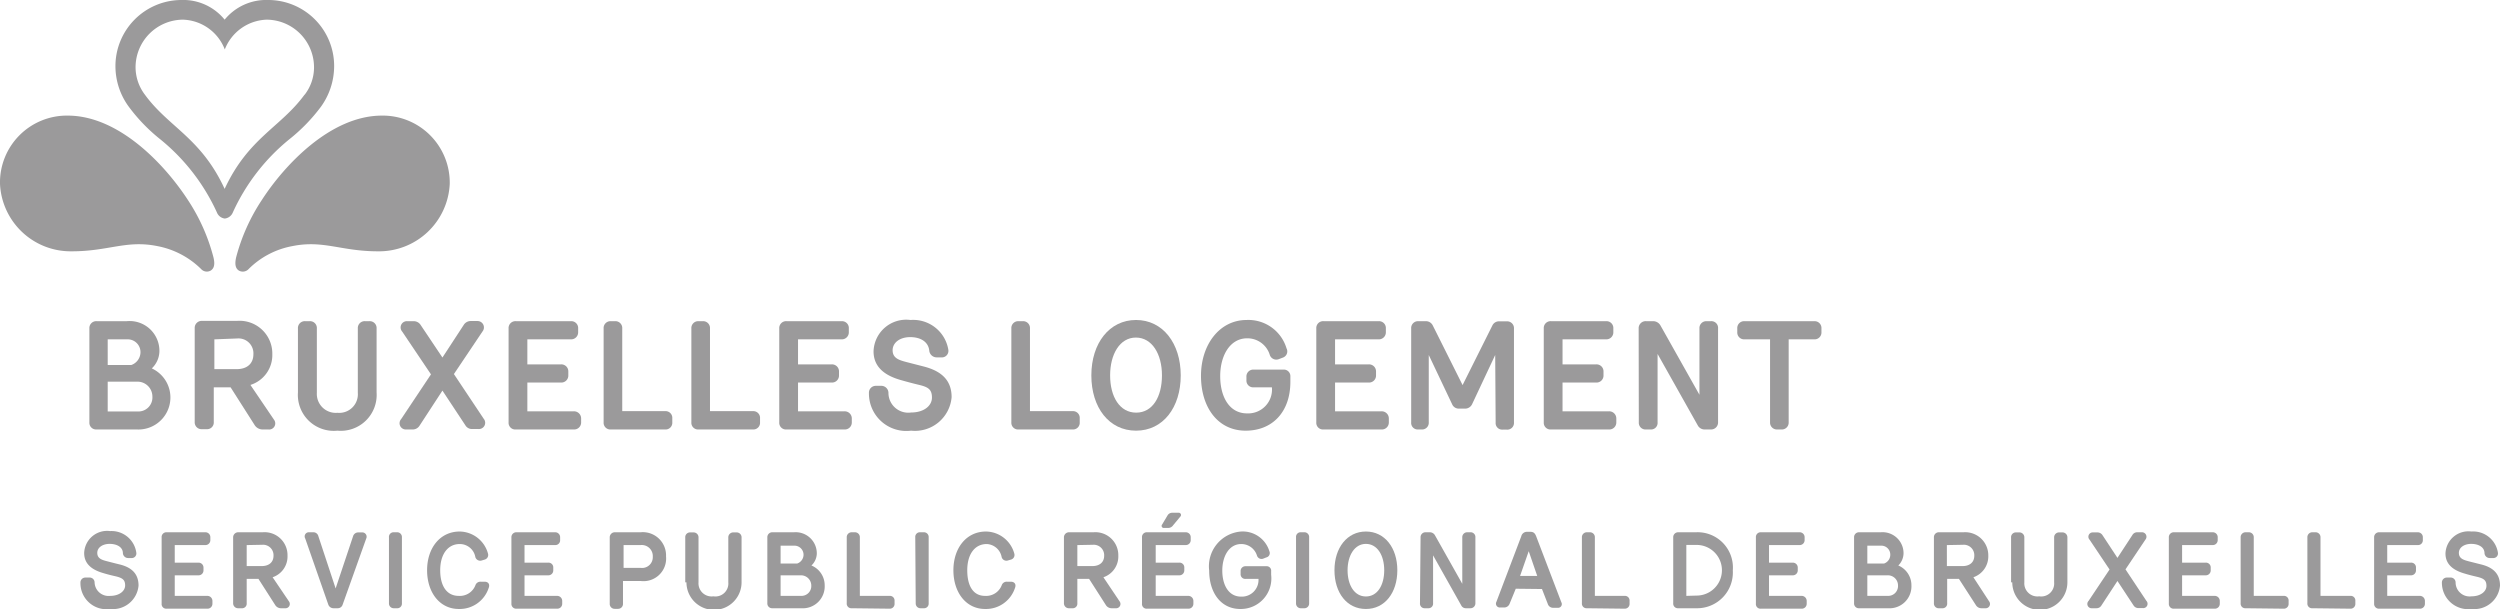 <svg xmlns="http://www.w3.org/2000/svg" viewBox="0 0 167.82 40.88"><defs><style>.cls-1{fill:#9b9a9b;}</style></defs><title>BL-BH-FR-LOGO-GREY</title><g id="Calque_2" data-name="Calque 2"><g id="Calque_1-2" data-name="Calque 1"><path class="cls-1" d="M4.54,7.76A4.49,4.49,0,0,0,0,12.35a4.75,4.75,0,0,0,4.82,4.52c2.47,0,3.66-.77,5.74-.35a5.68,5.68,0,0,1,2.94,1.54.52.52,0,0,0,.65.1c.18-.12.31-.34.18-.88a12.8,12.8,0,0,0-1.72-3.86C11.08,11.07,8,7.76,4.54,7.76"/><path class="cls-1" d="M25.64,7.76a4.5,4.5,0,0,1,4.55,4.59,4.75,4.75,0,0,1-4.83,4.52c-2.46,0-3.65-.77-5.73-.35a5.59,5.59,0,0,0-2.94,1.54.53.53,0,0,1-.66.1c-.18-.12-.3-.34-.18-.88a12.83,12.83,0,0,1,1.73-3.86c1.52-2.35,4.62-5.66,8.06-5.66"/><path class="cls-1" d="M18,0a3.6,3.6,0,0,0-2.92,1.32A3.58,3.58,0,0,0,12.17,0,4.44,4.44,0,0,0,7.75,4.5a4.6,4.6,0,0,0,.9,2.67,11.69,11.69,0,0,0,2.12,2.19,13.56,13.56,0,0,1,3.79,4.9.65.65,0,0,0,.53.41.66.66,0,0,0,.54-.41,13.55,13.55,0,0,1,3.78-4.9,11.8,11.8,0,0,0,2.13-2.19,4.67,4.67,0,0,0,.89-2.67A4.43,4.43,0,0,0,18,0m2.44,6.36c-1.6,2.19-3.77,2.89-5.36,6.32-1.58-3.43-3.75-4.13-5.35-6.32A3.06,3.06,0,0,1,9.1,4.53a3.2,3.2,0,0,1,3.18-3.21,3.11,3.11,0,0,1,2.81,2,3.13,3.13,0,0,1,2.81-2,3.2,3.2,0,0,1,3.18,3.21,3,3,0,0,1-.63,1.83"/><path class="cls-1" d="M6.45,28.83A.45.45,0,0,1,6,28.35v-6.3a.46.46,0,0,1,.49-.49H8.51a2,2,0,0,1,2.19,2.06,1.63,1.63,0,0,1-.51,1.11,2.15,2.15,0,0,1-1,4.1Zm.78-4.33H8.82a.92.92,0,0,0,.61-.82.86.86,0,0,0-.91-.9H7.23Zm2,3.12a.94.94,0,0,0,1-1,1,1,0,0,0-1-1H7.23v2Z"/><path class="cls-1" d="M18.39,28.17a.41.41,0,0,1-.37.66h-.41a.64.64,0,0,1-.5-.27L15.48,26H14.35v2.33a.45.45,0,0,1-.49.48h-.29a.46.46,0,0,1-.5-.48v-6.3a.47.47,0,0,1,.5-.49h2.34a2.2,2.2,0,0,1,2.37,2.24,2.1,2.1,0,0,1-1.47,2.06Zm-4-5.39v2h1.49c.74,0,1.13-.4,1.13-1a1,1,0,0,0-1.07-1.06Z"/><path class="cls-1" d="M20,26.35v-4.3a.46.46,0,0,1,.49-.49h.29a.46.46,0,0,1,.49.49v4.32a1.27,1.27,0,0,0,1.38,1.34,1.25,1.25,0,0,0,1.37-1.34V22.05a.46.46,0,0,1,.49-.49h.28a.46.46,0,0,1,.49.49v4.3a2.41,2.41,0,0,1-2.63,2.56A2.41,2.41,0,0,1,20,26.35Z"/><path class="cls-1" d="M29.7,24l1.43-2.19a.55.55,0,0,1,.46-.26h.46a.43.43,0,0,1,.34.7l-1.92,2.86,2,3a.42.42,0,0,1-.35.69h-.42a.51.51,0,0,1-.46-.25L29.7,26.22l-1.54,2.36a.54.54,0,0,1-.47.25h-.42a.42.42,0,0,1-.34-.7l2-3L27,22.26a.42.42,0,0,1,.33-.7h.45a.55.55,0,0,1,.46.26Z"/><path class="cls-1" d="M35.4,22.78v1.68h2.25a.47.47,0,0,1,.5.49v.24a.47.47,0,0,1-.5.49H35.4v1.93h3.11a.48.48,0,0,1,.5.48v.26a.47.47,0,0,1-.5.48H34.63a.45.45,0,0,1-.49-.48v-6.3a.46.46,0,0,1,.49-.49h3.7a.46.46,0,0,1,.48.49v.24a.47.47,0,0,1-.48.49Z"/><path class="cls-1" d="M41,28.83a.45.45,0,0,1-.48-.48v-6.3a.46.46,0,0,1,.48-.49h.29a.46.46,0,0,1,.48.49V27.6h2.88a.45.45,0,0,1,.48.48v.27a.45.45,0,0,1-.48.48Z"/><path class="cls-1" d="M46.89,28.83a.45.45,0,0,1-.48-.48v-6.3a.46.46,0,0,1,.48-.49h.29a.46.46,0,0,1,.48.49V27.6h2.88a.45.45,0,0,1,.48.48v.27a.45.45,0,0,1-.48.48Z"/><path class="cls-1" d="M53.57,22.78v1.68h2.25a.47.47,0,0,1,.5.49v.24a.47.47,0,0,1-.5.49H53.57v1.93h3.11a.48.48,0,0,1,.5.48v.26a.47.47,0,0,1-.5.48H52.8a.45.45,0,0,1-.49-.48v-6.3a.46.46,0,0,1,.49-.49h3.7a.46.46,0,0,1,.48.49v.24a.47.47,0,0,1-.48.49Z"/><path class="cls-1" d="M63.88,26.66a2.47,2.47,0,0,1-2.72,2.25,2.51,2.51,0,0,1-2.83-2.52.46.46,0,0,1,.47-.49h.33a.48.48,0,0,1,.51.47,1.33,1.33,0,0,0,1.52,1.32c.86,0,1.4-.45,1.4-1s-.25-.71-.89-.86c-.38-.09-.79-.2-1.21-.32-.84-.24-1.82-.73-1.82-1.92a2.19,2.19,0,0,1,2.48-2.11,2.39,2.39,0,0,1,2.54,2,.44.44,0,0,1-.48.51h-.29a.5.5,0,0,1-.51-.45c-.06-.6-.59-.91-1.28-.91s-1.19.37-1.18.9.46.65.95.78l1.13.29C63.3,24.93,63.88,25.61,63.88,26.66Z"/><path class="cls-1" d="M68.37,28.83a.45.45,0,0,1-.48-.48v-6.3a.46.46,0,0,1,.48-.49h.29a.46.46,0,0,1,.48.49V27.6H72a.45.45,0,0,1,.48.48v.27a.45.45,0,0,1-.48.48Z"/><path class="cls-1" d="M73.26,25.2c0-2.16,1.21-3.72,3-3.72s3,1.56,3,3.72-1.19,3.71-3,3.71S73.26,27.36,73.26,25.2Zm1.26,0c0,1.44.65,2.5,1.75,2.5S78,26.64,78,25.2s-.67-2.54-1.75-2.54S74.52,23.78,74.52,25.2Z"/><path class="cls-1" d="M86.13,24l-.29.11a.46.46,0,0,1-.6-.28,1.57,1.57,0,0,0-1.52-1.12c-1.14,0-1.81,1.14-1.81,2.54s.62,2.5,1.8,2.5A1.6,1.6,0,0,0,85.38,26H84.16a.45.45,0,0,1-.49-.47V25.3a.46.46,0,0,1,.48-.49h2a.44.44,0,0,1,.47.47v.35c0,2.05-1.23,3.28-3,3.28-1.88,0-3-1.58-3-3.68s1.25-3.75,3.06-3.75a2.67,2.67,0,0,1,2.68,1.9A.44.44,0,0,1,86.13,24Z"/><path class="cls-1" d="M89.62,22.78v1.68h2.25a.47.47,0,0,1,.5.49v.24a.47.47,0,0,1-.5.49H89.62v1.93h3.11a.48.48,0,0,1,.5.48v.26a.47.47,0,0,1-.5.48H88.85a.45.45,0,0,1-.49-.48v-6.3a.46.46,0,0,1,.49-.49h3.7a.46.46,0,0,1,.48.49v.24a.47.47,0,0,1-.48.49Z"/><path class="cls-1" d="M100.37,23.83l-1.55,3.3a.52.52,0,0,1-.44.3h-.46a.48.48,0,0,1-.44-.29l-1.57-3.31,0,4.52a.45.45,0,0,1-.48.48H95.2a.44.44,0,0,1-.47-.48v-6.3a.46.46,0,0,1,.47-.49h.52a.51.51,0,0,1,.46.29l2,4,2-4a.49.49,0,0,1,.47-.28h.5a.46.46,0,0,1,.48.49v6.3a.45.45,0,0,1-.49.48h-.27a.44.44,0,0,1-.47-.48Z"/><path class="cls-1" d="M104.89,22.78v1.68h2.25a.47.47,0,0,1,.5.49v.24a.47.47,0,0,1-.5.49h-2.25v1.93H108a.48.48,0,0,1,.5.48v.26a.47.47,0,0,1-.5.48h-3.88a.45.45,0,0,1-.49-.48v-6.3a.46.46,0,0,1,.49-.49h3.7a.46.46,0,0,1,.48.49v.24a.47.47,0,0,1-.48.49Z"/><path class="cls-1" d="M110,22.05a.47.47,0,0,1,.5-.49H111a.57.57,0,0,1,.47.3l2.61,4.64V22.05a.46.46,0,0,1,.47-.49h.3a.45.45,0,0,1,.48.49v6.29a.47.47,0,0,1-.49.49h-.43a.52.52,0,0,1-.44-.27l-2.7-4.8,0,4.59a.44.44,0,0,1-.47.48h-.31a.45.45,0,0,1-.48-.48Z"/><path class="cls-1" d="M117.1,22.78a.46.46,0,0,1-.48-.49v-.24a.46.46,0,0,1,.48-.49h4.69a.46.46,0,0,1,.48.49v.24a.46.46,0,0,1-.48.49h-1.72v5.57a.46.46,0,0,1-.49.48h-.28a.46.46,0,0,1-.48-.48V22.78Z"/><path class="cls-1" d="M9.3,39.31a1.73,1.73,0,0,1-1.9,1.57,1.75,1.75,0,0,1-2-1.76.33.33,0,0,1,.33-.35H6a.33.33,0,0,1,.35.33A.94.94,0,0,0,7.4,40c.6,0,1-.32,1-.7s-.18-.5-.62-.61c-.27-.06-.56-.13-.85-.22-.59-.17-1.28-.51-1.28-1.34a1.54,1.54,0,0,1,1.74-1.48A1.68,1.68,0,0,1,9.15,37.1a.31.31,0,0,1-.34.36h-.2a.35.35,0,0,1-.36-.32c0-.42-.41-.63-.89-.63s-.84.25-.83.62.32.46.67.55.5.13.79.2C8.9,38.09,9.3,38.57,9.3,39.31Z"/><path class="cls-1" d="M11.73,36.59v1.18h1.58a.33.33,0,0,1,.35.34v.17a.33.33,0,0,1-.35.34H11.73V40h2.18a.34.34,0,0,1,.35.34v.18a.33.33,0,0,1-.35.34H11.19a.31.31,0,0,1-.34-.34V36.08a.32.32,0,0,1,.34-.35h2.59a.33.33,0,0,1,.34.35v.17a.33.33,0,0,1-.34.34Z"/><path class="cls-1" d="M19.39,40.36a.29.29,0,0,1-.26.47h-.29a.46.46,0,0,1-.35-.19l-1.14-1.78h-.79v1.63a.31.31,0,0,1-.34.34H16a.33.33,0,0,1-.35-.34V36.08a.34.34,0,0,1,.35-.35h1.64a1.54,1.54,0,0,1,1.66,1.57,1.47,1.47,0,0,1-1,1.45Zm-2.83-3.77V38h1c.52,0,.8-.28.8-.69a.7.7,0,0,0-.75-.74Z"/><path class="cls-1" d="M23,40.59a.34.34,0,0,1-.33.24h-.3a.37.37,0,0,1-.33-.24l-1.55-4.44a.28.28,0,0,1,.27-.42h.28a.34.34,0,0,1,.33.26l1.16,3.51L23.7,36a.36.36,0,0,1,.34-.26h.26a.29.29,0,0,1,.28.42Z"/><path class="cls-1" d="M26.11,36.07a.31.31,0,0,1,.33-.34h.2a.32.32,0,0,1,.34.34V40.5a.31.31,0,0,1-.34.33h-.19a.32.32,0,0,1-.34-.33Z"/><path class="cls-1" d="M32.28,39.05h.26c.22,0,.37.16.26.43a2.05,2.05,0,0,1-2,1.4c-1.29,0-2.13-1.12-2.13-2.6s.86-2.6,2.19-2.6a2,2,0,0,1,1.9,1.49.32.32,0,0,1-.21.39l-.2.06a.34.34,0,0,1-.44-.22,1.06,1.06,0,0,0-1.05-.88c-.8,0-1.31.69-1.31,1.76S30,40,30.79,40a1.12,1.12,0,0,0,1.13-.73A.35.35,0,0,1,32.28,39.05Z"/><path class="cls-1" d="M35.21,36.59v1.18h1.58a.32.32,0,0,1,.35.34v.17a.33.33,0,0,1-.35.34H35.21V40h2.18a.34.34,0,0,1,.35.34v.18a.33.33,0,0,1-.35.34H34.68a.32.32,0,0,1-.35-.34V36.08a.33.33,0,0,1,.35-.35h2.59a.33.33,0,0,1,.33.35v.17a.32.32,0,0,1-.33.34Z"/><path class="cls-1" d="M43,35.73a1.56,1.56,0,0,1,1.71,1.62A1.52,1.52,0,0,1,43,39H41.82v1.52a.33.33,0,0,1-.34.35h-.21a.33.33,0,0,1-.34-.35V36.09a.34.34,0,0,1,.35-.36Zm-1.14.86v1.53H43a.72.72,0,0,0,.82-.75.74.74,0,0,0-.82-.78Z"/><path class="cls-1" d="M46,39.09v-3a.32.32,0,0,1,.34-.35h.21a.33.33,0,0,1,.34.35v3a.88.88,0,0,0,1,.94.87.87,0,0,0,1-.94v-3a.33.33,0,0,1,.35-.35h.19a.33.33,0,0,1,.35.35v3a1.85,1.85,0,0,1-3.7,0Z"/><path class="cls-1" d="M51.85,40.83a.32.32,0,0,1-.34-.34V36.08a.33.33,0,0,1,.34-.35H53.3a1.42,1.42,0,0,1,1.53,1.45,1.14,1.14,0,0,1-.36.78,1.44,1.44,0,0,1,.89,1.34,1.47,1.47,0,0,1-1.57,1.53Zm.55-3h1.11a.63.63,0,0,0,.43-.57.61.61,0,0,0-.64-.63h-.9ZM53.77,40a.66.66,0,0,0,.69-.69.69.69,0,0,0-.72-.69H52.4V40Z"/><path class="cls-1" d="M57.18,40.83a.31.31,0,0,1-.34-.34V36.08a.33.33,0,0,1,.34-.35h.2a.33.33,0,0,1,.34.35V40h2a.31.31,0,0,1,.33.33v.19a.32.32,0,0,1-.33.34Z"/><path class="cls-1" d="M61.44,36.07a.31.31,0,0,1,.33-.34H62a.32.32,0,0,1,.34.34V40.5a.31.31,0,0,1-.34.33h-.19a.32.32,0,0,1-.34-.33Z"/><path class="cls-1" d="M67.61,39.05h.25c.23,0,.38.16.27.43a2.05,2.05,0,0,1-2,1.4c-1.29,0-2.13-1.12-2.13-2.6s.86-2.6,2.19-2.6a2,2,0,0,1,1.9,1.49.32.32,0,0,1-.21.39l-.21.06a.33.33,0,0,1-.43-.22,1.07,1.07,0,0,0-1-.88c-.81,0-1.31.69-1.31,1.76S65.34,40,66.12,40a1.12,1.12,0,0,0,1.13-.73A.35.35,0,0,1,67.61,39.05Z"/><path class="cls-1" d="M75.15,40.36a.29.29,0,0,1-.26.47H74.6a.46.46,0,0,1-.35-.19l-1.14-1.78h-.79v1.63a.31.31,0,0,1-.34.34h-.21a.33.33,0,0,1-.35-.34V36.08a.34.34,0,0,1,.35-.35h1.64a1.54,1.54,0,0,1,1.66,1.57,1.47,1.47,0,0,1-1,1.45Zm-2.83-3.77V38h1c.52,0,.8-.28.8-.69a.7.7,0,0,0-.75-.74Z"/><path class="cls-1" d="M77.58,36.59v1.18h1.57a.32.32,0,0,1,.35.34v.17a.33.33,0,0,1-.35.34H77.58V40h2.18a.34.34,0,0,1,.35.34v.18a.33.33,0,0,1-.35.34H77a.31.31,0,0,1-.34-.34V36.08a.32.32,0,0,1,.34-.35h2.59a.33.33,0,0,1,.34.35v.17a.33.33,0,0,1-.34.34Zm.8-2a.36.36,0,0,1,.3-.17h.44a.15.15,0,0,1,.12.25l-.49.59a.4.4,0,0,1-.32.18h-.3a.14.14,0,0,1-.12-.23Z"/><path class="cls-1" d="M85,37.42l-.2.08a.32.32,0,0,1-.42-.2,1.1,1.1,0,0,0-1.06-.78c-.8,0-1.27.8-1.27,1.78s.43,1.75,1.26,1.75a1.12,1.12,0,0,0,1.17-1.19h-.86a.31.31,0,0,1-.34-.33v-.18a.32.32,0,0,1,.34-.34H85a.3.3,0,0,1,.33.33v.25a2.05,2.05,0,0,1-2.07,2.29c-1.31,0-2.09-1.1-2.09-2.58a2.34,2.34,0,0,1,2.14-2.62A1.87,1.87,0,0,1,85.21,37,.3.3,0,0,1,85,37.42Z"/><path class="cls-1" d="M87,36.07a.31.31,0,0,1,.34-.34h.19a.32.32,0,0,1,.35.34V40.5a.32.32,0,0,1-.35.33h-.18A.32.32,0,0,1,87,40.5Z"/><path class="cls-1" d="M89.58,38.28c0-1.51.85-2.6,2.11-2.6s2.11,1.09,2.11,2.6-.84,2.6-2.11,2.6S89.58,39.8,89.58,38.28Zm.88,0c0,1,.46,1.76,1.23,1.76s1.23-.75,1.23-1.76-.47-1.77-1.23-1.77S90.46,37.29,90.46,38.28Z"/><path class="cls-1" d="M95.36,36.08a.33.33,0,0,1,.35-.35H96a.4.4,0,0,1,.33.21l1.83,3.25V36.08a.33.33,0,0,1,.33-.35h.21a.32.32,0,0,1,.34.35v4.4a.33.33,0,0,1-.34.35h-.31a.34.34,0,0,1-.3-.19l-1.89-3.36v3.21a.31.31,0,0,1-.33.34h-.22a.31.31,0,0,1-.33-.34Z"/><path class="cls-1" d="M101.75,39.52l-.41,1a.39.39,0,0,1-.35.26h-.29a.26.26,0,0,1-.25-.38L102.12,36a.39.39,0,0,1,.4-.3h.22c.22,0,.31.12.38.3l1.69,4.43a.25.25,0,0,1-.25.37h-.31a.37.37,0,0,1-.35-.26l-.39-1Zm.29-.86h1.15L102.62,37Z"/><path class="cls-1" d="M106.52,40.83a.31.31,0,0,1-.33-.34V36.08a.33.33,0,0,1,.33-.35h.21a.33.33,0,0,1,.33.35V40h2a.31.31,0,0,1,.33.33v.19a.32.32,0,0,1-.33.34Z"/><path class="cls-1" d="M112.65,40.83a.31.31,0,0,1-.33-.34V36.08a.33.33,0,0,1,.33-.35h1.2a2.37,2.37,0,0,1,2.47,2.56,2.4,2.4,0,0,1-2.45,2.54Zm1.24-.85a1.7,1.7,0,0,0,0-3.4h-.69V40Z"/><path class="cls-1" d="M118.75,36.59v1.18h1.58a.33.33,0,0,1,.35.34v.17a.33.33,0,0,1-.35.34h-1.58V40h2.18a.34.34,0,0,1,.35.34v.18a.33.33,0,0,1-.35.34h-2.72a.31.31,0,0,1-.34-.34V36.08a.32.32,0,0,1,.34-.35h2.59a.33.33,0,0,1,.34.35v.17a.33.33,0,0,1-.34.34Z"/><path class="cls-1" d="M124.81,40.83a.32.32,0,0,1-.35-.34V36.08a.33.33,0,0,1,.35-.35h1.44a1.41,1.41,0,0,1,1.53,1.45,1.18,1.18,0,0,1-.35.78,1.44,1.44,0,0,1,.88,1.34,1.47,1.47,0,0,1-1.56,1.53Zm.54-3h1.12a.62.62,0,0,0,.42-.57.6.6,0,0,0-.63-.63h-.91ZM126.72,40a.66.66,0,0,0,.69-.69.68.68,0,0,0-.72-.69h-1.34V40Z"/><path class="cls-1" d="M133.52,40.36a.29.29,0,0,1-.26.47H133a.43.43,0,0,1-.35-.19l-1.15-1.78h-.79v1.63a.31.31,0,0,1-.34.34h-.2a.32.32,0,0,1-.35-.34V36.08a.33.33,0,0,1,.35-.35h1.64a1.55,1.55,0,0,1,1.66,1.57,1.48,1.48,0,0,1-1,1.45Zm-2.83-3.77V38h1.05c.51,0,.79-.28.79-.69a.7.7,0,0,0-.75-.74Z"/><path class="cls-1" d="M135,39.09v-3a.32.32,0,0,1,.34-.35h.2a.33.33,0,0,1,.35.35v3a.88.88,0,0,0,1,.94.87.87,0,0,0,1-.94v-3a.33.33,0,0,1,.35-.35h.19a.33.33,0,0,1,.35.35v3a1.85,1.85,0,0,1-3.7,0Z"/><path class="cls-1" d="M142.14,37.45l1-1.53a.37.37,0,0,1,.32-.19h.32a.3.3,0,0,1,.24.49l-1.34,2,1.4,2.11a.29.29,0,0,1-.24.49h-.29a.38.38,0,0,1-.33-.18L142.14,39l-1.08,1.65a.38.38,0,0,1-.33.18h-.29a.29.29,0,0,1-.24-.49l1.41-2.11-1.34-2a.29.29,0,0,1,.23-.49h.31a.41.41,0,0,1,.33.19Z"/><path class="cls-1" d="M146.48,36.59v1.18h1.57a.32.32,0,0,1,.35.34v.17a.33.33,0,0,1-.35.34h-1.57V40h2.18a.34.34,0,0,1,.35.34v.18a.33.33,0,0,1-.35.34h-2.72a.32.32,0,0,1-.35-.34V36.08a.33.33,0,0,1,.35-.35h2.59a.33.33,0,0,1,.34.35v.17a.33.33,0,0,1-.34.34Z"/><path class="cls-1" d="M150.75,40.83a.31.31,0,0,1-.34-.34V36.08a.33.33,0,0,1,.34-.35h.2a.33.33,0,0,1,.34.35V40h2a.31.31,0,0,1,.34.33v.19a.32.32,0,0,1-.34.34Z"/><path class="cls-1" d="M155.23,40.83a.31.31,0,0,1-.34-.34V36.08a.33.33,0,0,1,.34-.35h.2a.33.33,0,0,1,.34.35V40h2a.31.31,0,0,1,.34.33v.19a.32.32,0,0,1-.34.34Z"/><path class="cls-1" d="M160.25,36.59v1.18h1.58a.32.32,0,0,1,.35.34v.17a.33.33,0,0,1-.35.34h-1.58V40h2.18a.34.34,0,0,1,.35.34v.18a.33.33,0,0,1-.35.34h-2.72a.32.32,0,0,1-.34-.34V36.08a.33.33,0,0,1,.34-.35h2.6a.33.33,0,0,1,.33.35v.17a.32.32,0,0,1-.33.34Z"/><path class="cls-1" d="M167.82,39.31a1.73,1.73,0,0,1-1.9,1.57,1.77,1.77,0,0,1-2-1.76.33.33,0,0,1,.33-.35h.24a.33.33,0,0,1,.35.33.94.94,0,0,0,1.07.93c.6,0,1-.32,1-.7s-.18-.5-.63-.61c-.26-.06-.55-.13-.84-.22-.59-.17-1.28-.51-1.28-1.34a1.54,1.54,0,0,1,1.74-1.48,1.68,1.68,0,0,1,1.78,1.42.31.31,0,0,1-.34.36h-.2a.35.35,0,0,1-.36-.32c0-.42-.41-.63-.89-.63s-.84.25-.83.62.32.46.66.55l.79.2C167.42,38.09,167.82,38.57,167.82,39.31Z"/></g></g></svg>